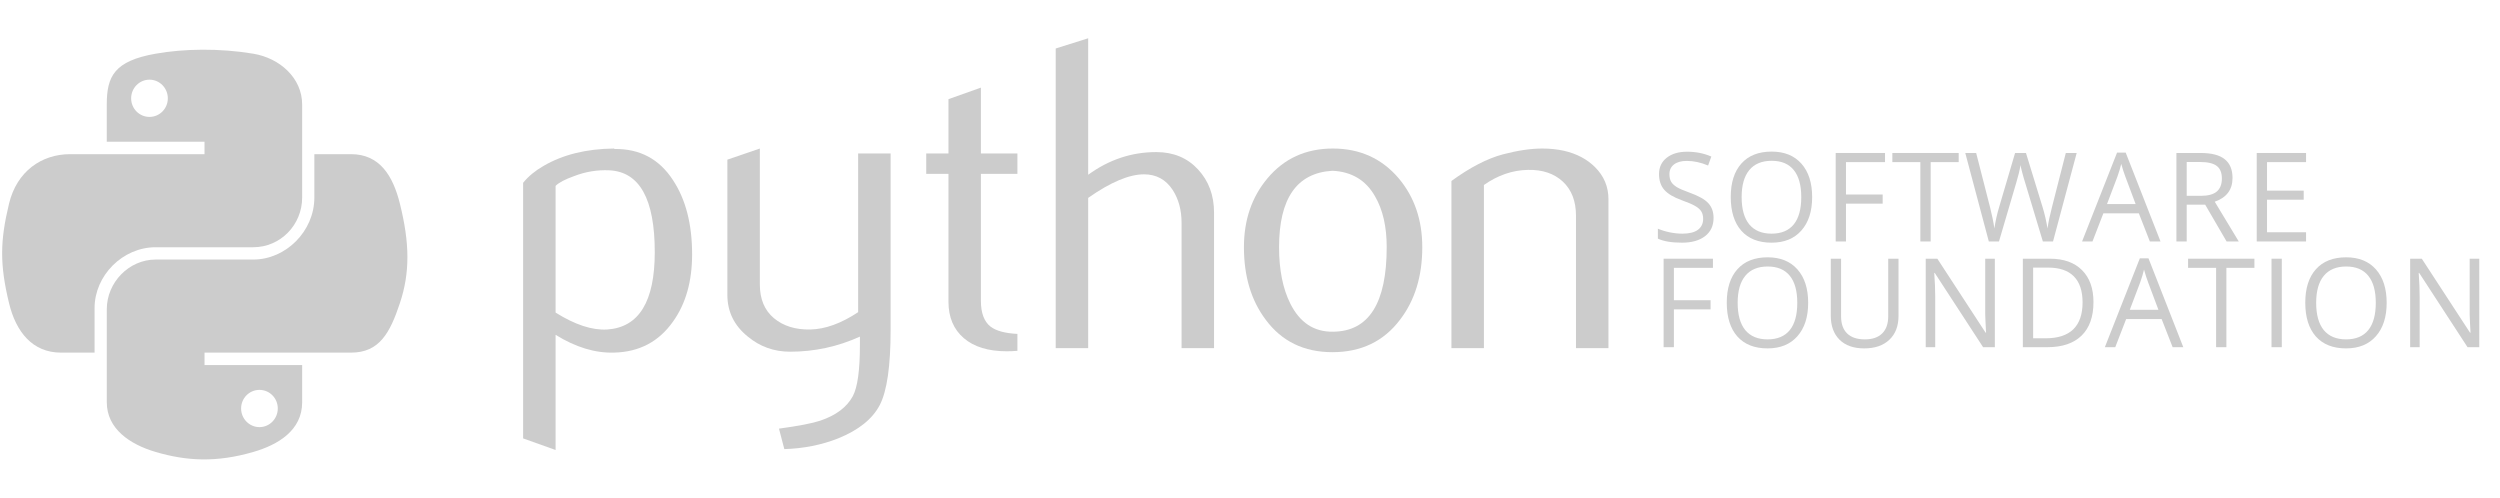 <svg width="201" height="40" viewBox="0 0 201 40" fill="none"
  xmlns="http://www.w3.org/2000/svg">
  <path d="M52.643 20.272C52.643 16.004 51.426 13.813 48.992 13.693C48.024 13.647 47.078 13.802 46.158 14.159C45.424 14.421 44.93 14.681 44.67 14.944V25.132C46.227 26.109 47.61 26.563 48.815 26.492C51.366 26.323 52.643 24.252 52.643 20.272ZM55.646 20.45C55.646 22.618 55.138 24.418 54.115 25.849C52.975 27.469 51.395 28.303 49.375 28.349C47.852 28.397 46.284 27.92 44.67 26.92V36.18L42.059 35.248V14.696C42.487 14.17 43.038 13.719 43.707 13.336C45.261 12.43 47.15 11.964 49.372 11.942L49.409 11.979C51.441 11.953 53.006 12.787 54.106 14.479C55.132 16.03 55.646 18.018 55.646 20.45Z" fill="#CCCCCC"/>
  <path d="M71.605 26.526C71.605 29.434 71.314 31.449 70.731 32.569C70.145 33.688 69.031 34.583 67.385 35.248C66.051 35.774 64.609 36.06 63.06 36.108L62.629 34.463C64.203 34.248 65.311 34.034 65.954 33.82C67.22 33.391 68.088 32.734 68.565 31.854C68.948 31.137 69.137 29.769 69.137 27.743V27.063C67.351 27.875 65.48 28.277 63.523 28.277C62.237 28.277 61.103 27.875 60.126 27.063C59.029 26.18 58.48 25.061 58.48 23.703V12.836L61.092 11.942V22.881C61.092 24.049 61.469 24.949 62.223 25.581C62.977 26.212 63.954 26.515 65.151 26.492C66.348 26.466 67.631 26.003 68.994 25.098V12.336H71.605V26.526Z" fill="#CCCCCC"/>
  <path d="M81.8 28.206C81.488 28.232 81.203 28.243 80.94 28.243C79.463 28.243 78.311 27.892 77.489 27.186C76.669 26.48 76.257 25.506 76.257 24.264V13.979H74.469V12.336H76.257V7.973L78.865 7.045V12.336H81.8V13.979H78.865V24.192C78.865 25.172 79.128 25.866 79.654 26.272C80.105 26.606 80.823 26.798 81.8 26.846V28.206Z" fill="#CCCCCC"/>
  <path d="M97.609 27.992H94.998V17.913C94.998 16.887 94.758 16.004 94.281 15.267C93.73 14.433 92.964 14.016 91.981 14.016C90.784 14.016 89.287 14.647 87.49 15.91V27.992H84.879V3.899L87.49 3.077V14.05C89.159 12.836 90.981 12.227 92.961 12.227C94.344 12.227 95.464 12.693 96.321 13.621C97.181 14.55 97.609 15.707 97.609 17.09V27.992Z" fill="#CCCCCC"/>
  <path d="M111.491 19.861C111.491 18.221 111.179 16.867 110.559 15.796C109.822 14.49 108.677 13.802 107.128 13.73C104.266 13.896 102.837 15.947 102.837 19.878C102.837 21.681 103.134 23.186 103.734 24.395C104.5 25.935 105.648 26.695 107.18 26.669C110.054 26.646 111.491 24.378 111.491 19.861ZM114.351 19.878C114.351 22.212 113.753 24.155 112.562 25.706C111.251 27.443 109.44 28.315 107.128 28.315C104.837 28.315 103.051 27.443 101.763 25.706C100.595 24.155 100.012 22.212 100.012 19.878C100.012 17.684 100.643 15.838 101.906 14.336C103.24 12.742 104.994 11.942 107.163 11.942C109.331 11.942 111.097 12.742 112.456 14.336C113.719 15.838 114.351 17.684 114.351 19.878Z" fill="#CCCCCC"/>
  <path d="M129.32 27.992H126.709V17.341C126.709 16.173 126.357 15.261 125.655 14.604C124.952 13.95 124.015 13.633 122.846 13.659C121.606 13.681 120.426 14.087 119.307 14.873V27.992H116.695V14.55C118.198 13.456 119.581 12.742 120.844 12.407C122.035 12.096 123.086 11.942 123.992 11.942C124.612 11.942 125.195 12.002 125.743 12.122C126.769 12.359 127.603 12.799 128.246 13.444C128.963 14.159 129.32 15.016 129.32 16.018V27.992Z" fill="#CCCCCC"/>
  <path d="M16.269 3.996C14.925 4.002 13.642 4.117 12.513 4.317C9.188 4.904 8.584 6.134 8.584 8.402V11.397H16.443V12.395H8.584H5.635C3.351 12.395 1.351 13.768 0.725 16.38C0.004 19.373 -0.028 21.241 0.725 24.367C1.284 26.693 2.618 28.351 4.902 28.351H7.604V24.761C7.604 22.167 9.848 19.878 12.513 19.878H20.363C22.548 19.878 24.293 18.079 24.293 15.885V8.402C24.293 6.272 22.496 4.672 20.363 4.317C19.013 4.092 17.612 3.99 16.269 3.996ZM12.019 6.405C12.831 6.405 13.493 7.079 13.493 7.907C13.493 8.733 12.831 9.4 12.019 9.4C11.204 9.4 10.544 8.733 10.544 7.907C10.544 7.079 11.204 6.405 12.019 6.405Z" fill="#CCCCCC"/>
  <path d="M25.274 12.395V15.885C25.274 18.59 22.981 20.868 20.365 20.868H12.515C10.365 20.868 8.586 22.708 8.586 24.861V32.344C8.586 34.474 10.438 35.727 12.515 36.338C15.003 37.069 17.389 37.202 20.365 36.338C22.343 35.765 24.294 34.612 24.294 32.344V29.349H16.445V28.351H24.294H28.224C30.508 28.351 31.359 26.758 32.153 24.367C32.974 21.905 32.939 19.538 32.153 16.38C31.589 14.106 30.511 12.395 28.224 12.395H25.274ZM20.86 31.346C21.674 31.346 22.334 32.014 22.334 32.839C22.334 33.667 21.674 34.341 20.86 34.341C20.048 34.341 19.385 33.667 19.385 32.839C19.385 32.014 20.048 31.346 20.86 31.346Z" fill="#CCCCCC"/>
  <path d="M199.334 27.914H198.39L194.502 21.943H194.463C194.515 22.644 194.541 23.286 194.541 23.87V27.914H193.777V20.8H194.712L198.59 26.746H198.629C198.622 26.658 198.608 26.378 198.585 25.904C198.562 25.427 198.554 25.087 198.561 24.882V20.8H199.334V27.914Z" fill="#CCCCCC"/>
  <path d="M191.888 24.347C191.888 25.486 191.6 26.381 191.022 27.033C190.448 27.685 189.649 28.011 188.623 28.011C187.576 28.011 186.766 27.692 186.195 27.053C185.628 26.41 185.344 25.505 185.344 24.337C185.344 23.179 185.629 22.282 186.2 21.646C186.771 21.007 187.582 20.688 188.633 20.688C189.655 20.688 190.453 21.012 191.027 21.661C191.601 22.31 191.888 23.205 191.888 24.347ZM186.22 24.347C186.22 25.311 186.424 26.042 186.833 26.542C187.245 27.038 187.842 27.286 188.623 27.286C189.412 27.286 190.007 27.038 190.409 26.542C190.811 26.045 191.013 25.314 191.013 24.347C191.013 23.39 190.811 22.665 190.409 22.172C190.01 21.676 189.418 21.427 188.633 21.427C187.845 21.427 187.245 21.677 186.833 22.177C186.424 22.673 186.22 23.397 186.22 24.347Z" fill="#CCCCCC"/>
  <path d="M182.629 27.914V20.8H183.456V27.914H182.629Z" fill="#CCCCCC"/>
  <path d="M179.002 27.914H178.175V21.535H175.922V20.8H181.255V21.535H179.002V27.914Z" fill="#CCCCCC"/>
  <path d="M174.68 27.914L173.795 25.651H170.943L170.067 27.914H169.23L172.043 20.771H172.739L175.537 27.914H174.68ZM173.537 24.907L172.71 22.702C172.603 22.423 172.492 22.081 172.379 21.676C172.307 21.987 172.205 22.329 172.072 22.702L171.235 24.907H173.537Z" fill="#CCCCCC"/>
  <path d="M168.315 24.289C168.315 25.463 167.996 26.362 167.357 26.985C166.721 27.604 165.804 27.914 164.607 27.914H162.637V20.8H164.817C165.923 20.8 166.783 21.106 167.396 21.72C168.009 22.333 168.315 23.189 168.315 24.289ZM167.439 24.318C167.439 23.39 167.206 22.691 166.739 22.221C166.275 21.75 165.584 21.515 164.666 21.515H163.464V27.199H164.471C165.457 27.199 166.199 26.957 166.695 26.474C167.191 25.987 167.439 25.268 167.439 24.318Z" fill="#CCCCCC"/>
  <path d="M160.385 27.914H159.441L155.553 21.943H155.514C155.566 22.644 155.592 23.286 155.592 23.87V27.914H154.828V20.8H155.762L159.641 26.746H159.68C159.673 26.658 159.658 26.378 159.636 25.904C159.613 25.427 159.605 25.087 159.611 24.882V20.8H160.385V27.914Z" fill="#CCCCCC"/>
  <path d="M152.64 20.8V25.403C152.64 26.214 152.395 26.852 151.906 27.315C151.416 27.779 150.743 28.011 149.886 28.011C149.03 28.011 148.366 27.778 147.896 27.311C147.429 26.843 147.195 26.201 147.195 25.384V20.8H148.023V25.442C148.023 26.036 148.185 26.491 148.509 26.809C148.834 27.127 149.31 27.286 149.94 27.286C150.54 27.286 151.002 27.127 151.327 26.809C151.651 26.488 151.813 26.029 151.813 25.432V20.8H152.64Z" fill="#CCCCCC"/>
  <path d="M145.377 24.347C145.377 25.486 145.088 26.381 144.511 27.033C143.936 27.685 143.137 28.011 142.112 28.011C141.064 28.011 140.255 27.692 139.684 27.053C139.116 26.41 138.832 25.505 138.832 24.337C138.832 23.179 139.118 22.282 139.688 21.646C140.259 21.007 141.07 20.688 142.121 20.688C143.143 20.688 143.941 21.012 144.515 21.661C145.09 22.31 145.377 23.205 145.377 24.347ZM139.708 24.347C139.708 25.311 139.912 26.042 140.321 26.542C140.733 27.038 141.33 27.286 142.112 27.286C142.9 27.286 143.495 27.038 143.898 26.542C144.3 26.045 144.501 25.314 144.501 24.347C144.501 23.39 144.3 22.665 143.898 22.172C143.499 21.676 142.906 21.427 142.121 21.427C141.333 21.427 140.733 21.677 140.321 22.177C139.912 22.673 139.708 23.397 139.708 24.347Z" fill="#CCCCCC"/>
  <path d="M134.581 27.914H133.754V20.8H137.72V21.535H134.581V24.138H137.53V24.873H134.581V27.914Z" fill="#CCCCCC"/>
  <path d="M185.407 19.414H181.441V12.3H185.407V13.035H182.269V15.326H185.217V16.056H182.269V18.674H185.407V19.414Z" fill="#CCCCCC"/>
  <path d="M175.812 16.455V19.414H174.984V12.3H176.936C177.808 12.3 178.452 12.467 178.867 12.801C179.286 13.135 179.495 13.638 179.495 14.309C179.495 15.25 179.018 15.886 178.065 16.217L179.996 19.414H179.018L177.296 16.455H175.812ZM175.812 15.745H176.945C177.529 15.745 177.957 15.63 178.23 15.399C178.502 15.166 178.639 14.817 178.639 14.353C178.639 13.883 178.499 13.544 178.22 13.336C177.945 13.129 177.5 13.025 176.887 13.025H175.812V15.745Z" fill="#CCCCCC"/>
  <path d="M172.848 19.414L171.963 17.151H169.111L168.235 19.414H167.398L170.211 12.271H170.907L173.705 19.414H172.848ZM171.705 16.407L170.878 14.202C170.771 13.923 170.66 13.581 170.547 13.176C170.475 13.487 170.373 13.829 170.24 14.202L169.403 16.407H171.705Z" fill="#CCCCCC"/>
  <path d="M165.063 19.414H164.246L162.811 14.65C162.742 14.439 162.666 14.173 162.582 13.852C162.497 13.531 162.454 13.338 162.45 13.273C162.379 13.701 162.266 14.17 162.11 14.679L160.718 19.414H159.901L158.008 12.3H158.884L160.008 16.694C160.163 17.31 160.277 17.868 160.348 18.368C160.436 17.774 160.566 17.193 160.738 16.626L162.013 12.3H162.888L164.227 16.665C164.382 17.167 164.514 17.735 164.621 18.368C164.682 17.907 164.799 17.346 164.971 16.684L166.09 12.3H166.966L165.063 19.414Z" fill="#CCCCCC"/>
  <path d="M155.225 19.414H154.397V13.035H152.145V12.3H157.478V13.035H155.225V19.414Z" fill="#CCCCCC"/>
  <path d="M148.417 19.414H147.59V12.3H151.556V13.035H148.417V15.638H151.366V16.373H148.417V19.414Z" fill="#CCCCCC"/>
  <path d="M145.697 15.847C145.697 16.986 145.408 17.881 144.831 18.533C144.257 19.185 143.457 19.511 142.432 19.511C141.384 19.511 140.575 19.192 140.004 18.553C139.436 17.91 139.152 17.005 139.152 15.837C139.152 14.679 139.438 13.782 140.009 13.146C140.58 12.507 141.391 12.188 142.442 12.188C143.464 12.188 144.262 12.512 144.836 13.161C145.41 13.81 145.697 14.705 145.697 15.847ZM140.028 15.847C140.028 16.811 140.233 17.542 140.641 18.042C141.053 18.538 141.65 18.786 142.432 18.786C143.22 18.786 143.816 18.538 144.218 18.042C144.62 17.545 144.821 16.814 144.821 15.847C144.821 14.89 144.62 14.165 144.218 13.672C143.819 13.176 143.227 12.928 142.442 12.928C141.653 12.928 141.053 13.177 140.641 13.677C140.233 14.173 140.028 14.897 140.028 15.847Z" fill="#CCCCCC"/>
  <path d="M137.77 17.521C137.77 18.147 137.543 18.635 137.088 18.986C136.634 19.336 136.018 19.511 135.239 19.511C134.396 19.511 133.747 19.402 133.293 19.185V18.387C133.585 18.51 133.903 18.608 134.247 18.679C134.591 18.75 134.931 18.786 135.269 18.786C135.82 18.786 136.235 18.682 136.514 18.475C136.793 18.264 136.933 17.972 136.933 17.599C136.933 17.352 136.882 17.151 136.782 16.995C136.685 16.837 136.519 16.691 136.286 16.558C136.055 16.424 135.703 16.274 135.23 16.105C134.568 15.868 134.094 15.588 133.809 15.263C133.527 14.939 133.385 14.515 133.385 13.993C133.385 13.445 133.591 13.009 134.003 12.684C134.415 12.36 134.96 12.198 135.638 12.198C136.346 12.198 136.996 12.327 137.59 12.587L137.332 13.307C136.745 13.06 136.174 12.937 135.619 12.937C135.181 12.937 134.839 13.031 134.592 13.22C134.346 13.408 134.222 13.669 134.222 14.003C134.222 14.249 134.268 14.452 134.359 14.611C134.449 14.767 134.602 14.911 134.816 15.044C135.033 15.174 135.364 15.318 135.809 15.477C136.555 15.743 137.067 16.029 137.346 16.334C137.629 16.639 137.77 17.034 137.77 17.521Z" fill="#CCCCCC"/>
</svg>
